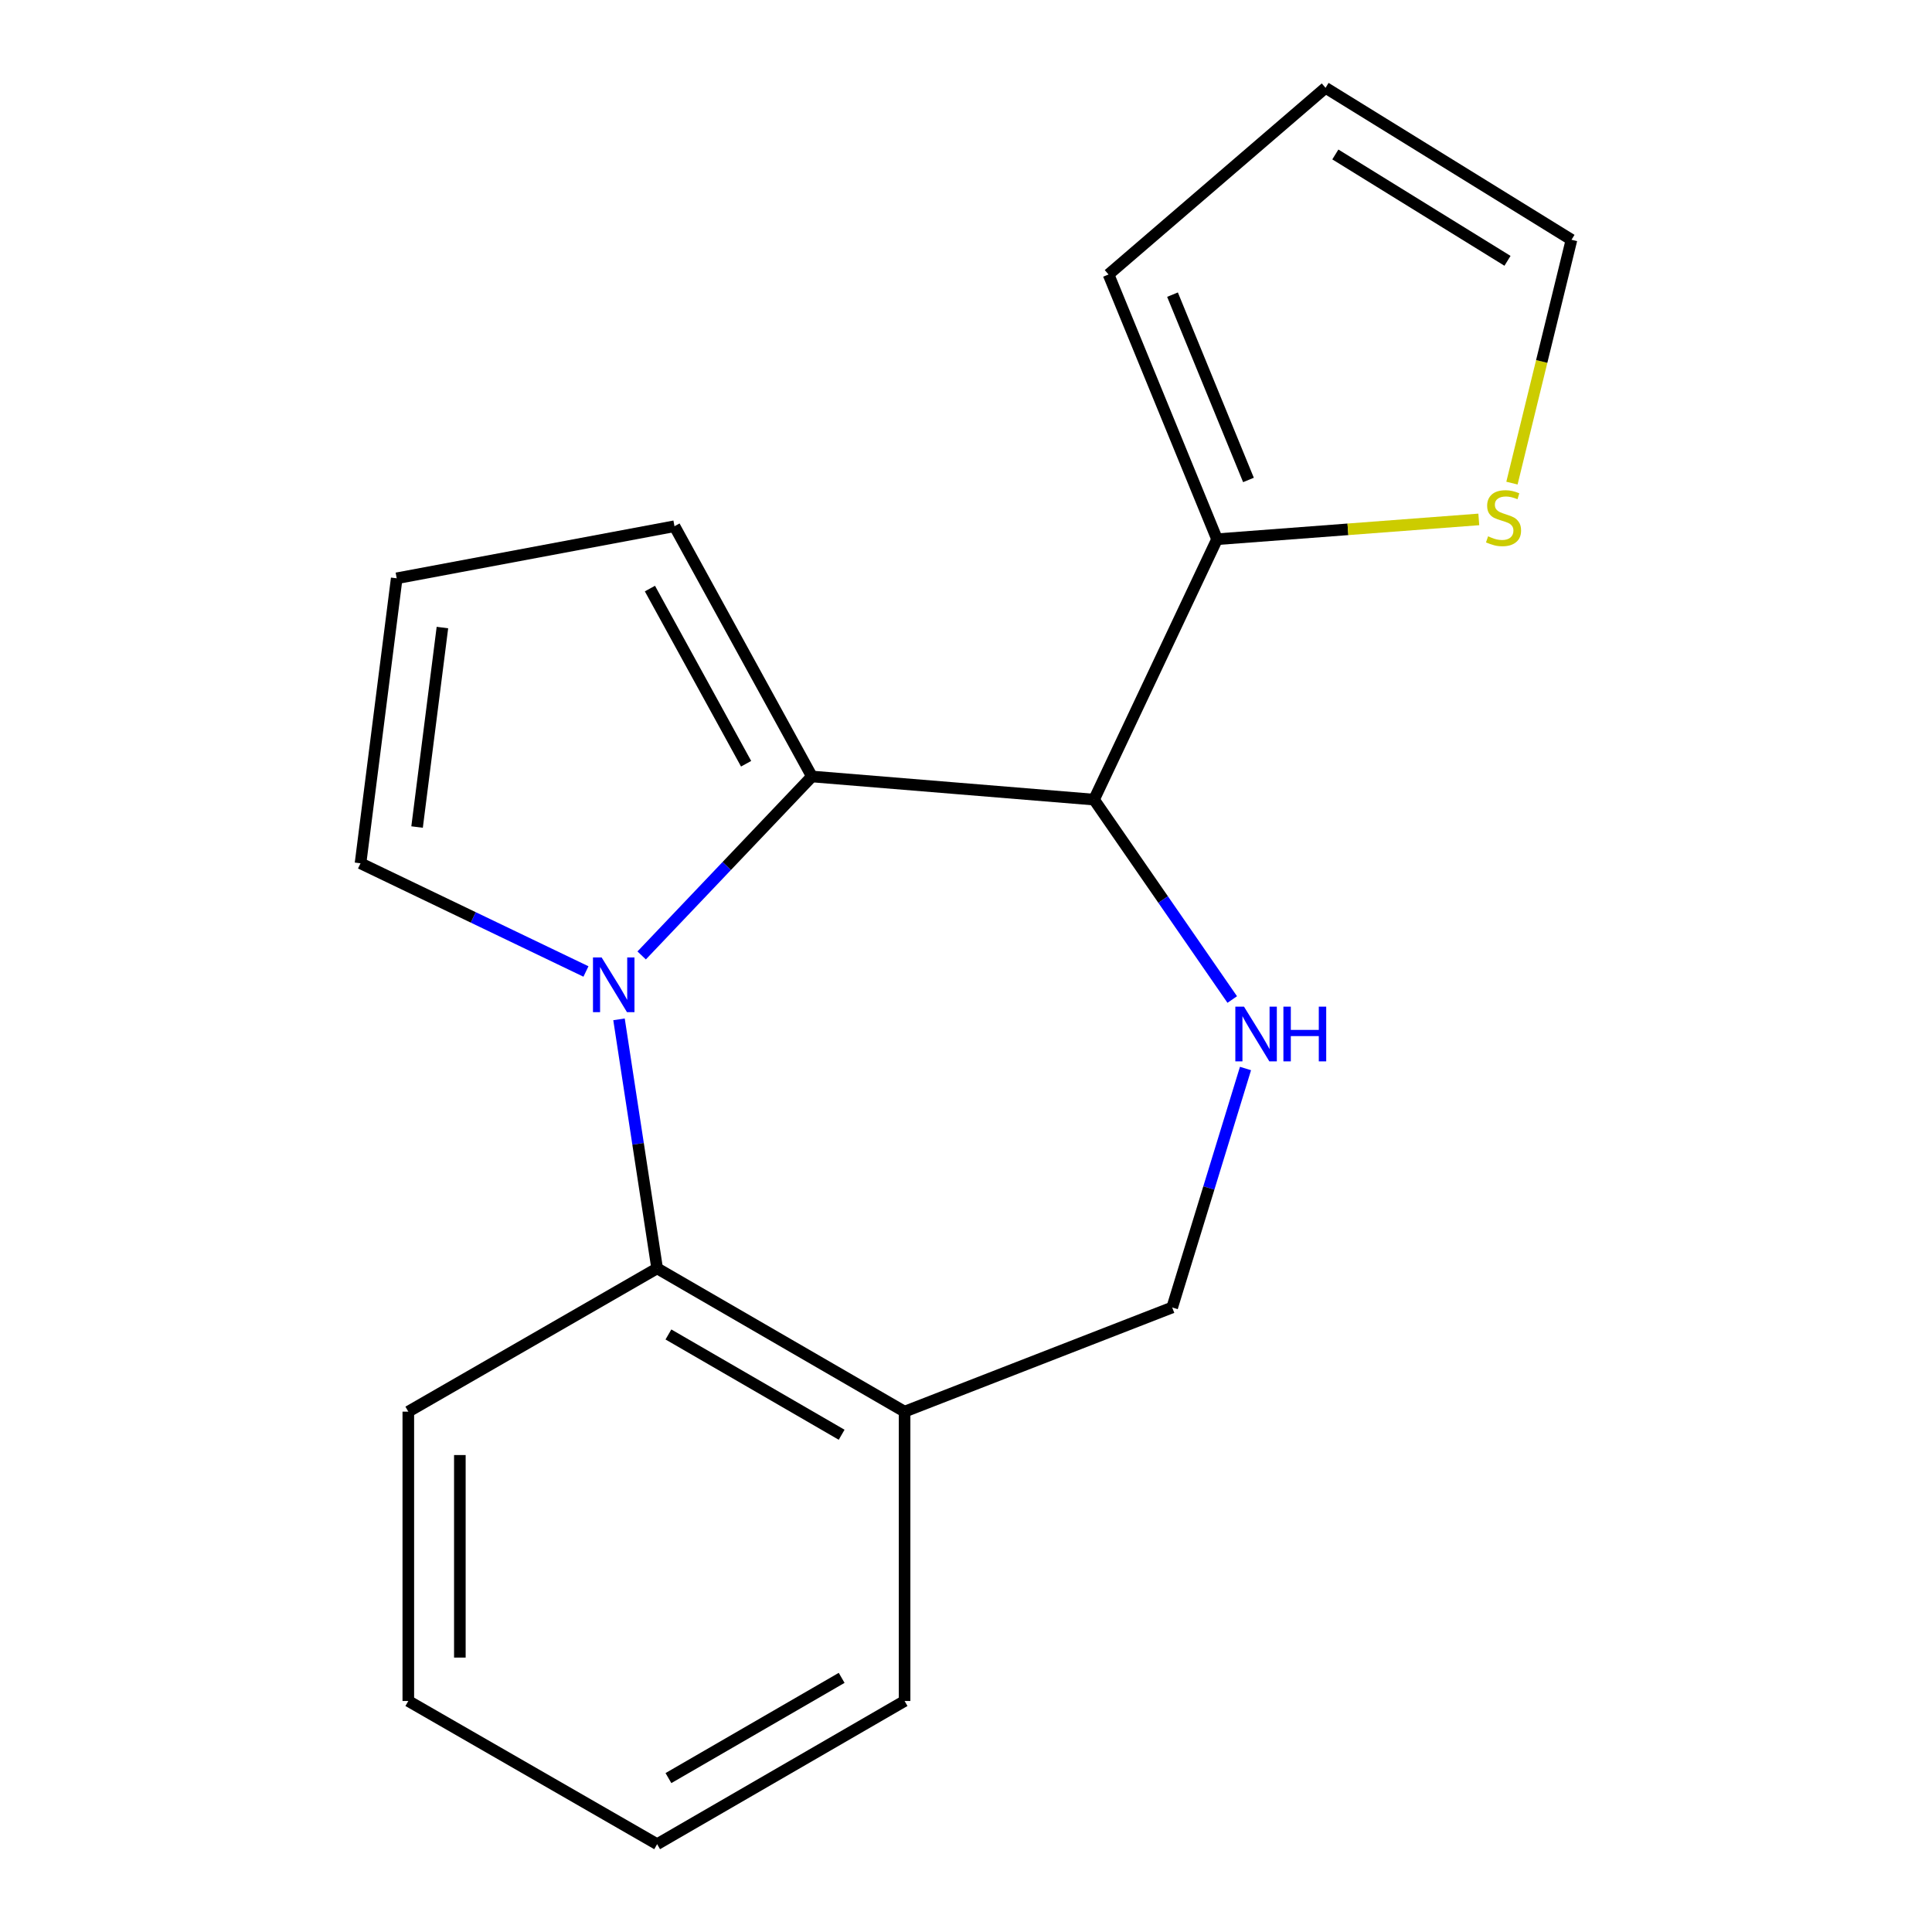 <?xml version='1.0' encoding='iso-8859-1'?>
<svg version='1.1' baseProfile='full'
              xmlns='http://www.w3.org/2000/svg'
                      xmlns:rdkit='http://www.rdkit.org/xml'
                      xmlns:xlink='http://www.w3.org/1999/xlink'
                  xml:space='preserve'
width='1000px' height='1000px' viewBox='0 0 1000 1000'>
<!-- END OF HEADER -->
<rect style='opacity:1.0;fill:#FFFFFF;stroke:none' width='1000' height='1000' x='0' y='0'> </rect>
<path class='bond-0' d='M 332.124,494.535 L 376.18,448.219' style='fill:none;fill-rule:evenodd;stroke:#0000FF;stroke-width:6px;stroke-linecap:butt;stroke-linejoin:miter;stroke-opacity:1' />
<path class='bond-0' d='M 376.18,448.219 L 420.236,401.903' style='fill:none;fill-rule:evenodd;stroke:#000000;stroke-width:6px;stroke-linecap:butt;stroke-linejoin:miter;stroke-opacity:1' />
<path class='bond-3' d='M 320.399,527.609 L 330.265,592.057' style='fill:none;fill-rule:evenodd;stroke:#0000FF;stroke-width:6px;stroke-linecap:butt;stroke-linejoin:miter;stroke-opacity:1' />
<path class='bond-3' d='M 330.265,592.057 L 340.131,656.505' style='fill:none;fill-rule:evenodd;stroke:#000000;stroke-width:6px;stroke-linecap:butt;stroke-linejoin:miter;stroke-opacity:1' />
<path class='bond-6' d='M 303.289,502.838 L 244.947,474.839' style='fill:none;fill-rule:evenodd;stroke:#0000FF;stroke-width:6px;stroke-linecap:butt;stroke-linejoin:miter;stroke-opacity:1' />
<path class='bond-6' d='M 244.947,474.839 L 186.605,446.839' style='fill:none;fill-rule:evenodd;stroke:#000000;stroke-width:6px;stroke-linecap:butt;stroke-linejoin:miter;stroke-opacity:1' />
<path class='bond-1' d='M 420.236,401.903 L 566.277,413.878' style='fill:none;fill-rule:evenodd;stroke:#000000;stroke-width:6px;stroke-linecap:butt;stroke-linejoin:miter;stroke-opacity:1' />
<path class='bond-8' d='M 420.236,401.903 L 349.112,272.372' style='fill:none;fill-rule:evenodd;stroke:#000000;stroke-width:6px;stroke-linecap:butt;stroke-linejoin:miter;stroke-opacity:1' />
<path class='bond-8' d='M 386.184,395.313 L 336.397,304.641' style='fill:none;fill-rule:evenodd;stroke:#000000;stroke-width:6px;stroke-linecap:butt;stroke-linejoin:miter;stroke-opacity:1' />
<path class='bond-2' d='M 566.277,413.878 L 602.043,465.615' style='fill:none;fill-rule:evenodd;stroke:#000000;stroke-width:6px;stroke-linecap:butt;stroke-linejoin:miter;stroke-opacity:1' />
<path class='bond-2' d='M 602.043,465.615 L 637.809,517.352' style='fill:none;fill-rule:evenodd;stroke:#0000FF;stroke-width:6px;stroke-linecap:butt;stroke-linejoin:miter;stroke-opacity:1' />
<path class='bond-4' d='M 566.277,413.878 L 629.946,279.1' style='fill:none;fill-rule:evenodd;stroke:#000000;stroke-width:6px;stroke-linecap:butt;stroke-linejoin:miter;stroke-opacity:1' />
<path class='bond-19' d='M 644.667,553.06 L 625.695,614.905' style='fill:none;fill-rule:evenodd;stroke:#0000FF;stroke-width:6px;stroke-linecap:butt;stroke-linejoin:miter;stroke-opacity:1' />
<path class='bond-19' d='M 625.695,614.905 L 606.723,676.75' style='fill:none;fill-rule:evenodd;stroke:#000000;stroke-width:6px;stroke-linecap:butt;stroke-linejoin:miter;stroke-opacity:1' />
<path class='bond-5' d='M 340.131,656.505 L 468.21,730.667' style='fill:none;fill-rule:evenodd;stroke:#000000;stroke-width:6px;stroke-linecap:butt;stroke-linejoin:miter;stroke-opacity:1' />
<path class='bond-5' d='M 345.975,690.715 L 435.631,742.628' style='fill:none;fill-rule:evenodd;stroke:#000000;stroke-width:6px;stroke-linecap:butt;stroke-linejoin:miter;stroke-opacity:1' />
<path class='bond-14' d='M 340.131,656.505 L 211.341,730.667' style='fill:none;fill-rule:evenodd;stroke:#000000;stroke-width:6px;stroke-linecap:butt;stroke-linejoin:miter;stroke-opacity:1' />
<path class='bond-7' d='M 629.946,279.1 L 697.687,273.975' style='fill:none;fill-rule:evenodd;stroke:#000000;stroke-width:6px;stroke-linecap:butt;stroke-linejoin:miter;stroke-opacity:1' />
<path class='bond-7' d='M 697.687,273.975 L 765.428,268.849' style='fill:none;fill-rule:evenodd;stroke:#CCCC00;stroke-width:6px;stroke-linecap:butt;stroke-linejoin:miter;stroke-opacity:1' />
<path class='bond-11' d='M 629.946,279.1 L 573.777,142.07' style='fill:none;fill-rule:evenodd;stroke:#000000;stroke-width:6px;stroke-linecap:butt;stroke-linejoin:miter;stroke-opacity:1' />
<path class='bond-11' d='M 646.205,248.427 L 606.886,152.506' style='fill:none;fill-rule:evenodd;stroke:#000000;stroke-width:6px;stroke-linecap:butt;stroke-linejoin:miter;stroke-opacity:1' />
<path class='bond-9' d='M 468.21,730.667 L 606.723,676.75' style='fill:none;fill-rule:evenodd;stroke:#000000;stroke-width:6px;stroke-linecap:butt;stroke-linejoin:miter;stroke-opacity:1' />
<path class='bond-15' d='M 468.21,730.667 L 468.21,880.428' style='fill:none;fill-rule:evenodd;stroke:#000000;stroke-width:6px;stroke-linecap:butt;stroke-linejoin:miter;stroke-opacity:1' />
<path class='bond-10' d='M 186.605,446.839 L 205.338,299.33' style='fill:none;fill-rule:evenodd;stroke:#000000;stroke-width:6px;stroke-linecap:butt;stroke-linejoin:miter;stroke-opacity:1' />
<path class='bond-10' d='M 215.88,428.073 L 228.993,324.817' style='fill:none;fill-rule:evenodd;stroke:#000000;stroke-width:6px;stroke-linecap:butt;stroke-linejoin:miter;stroke-opacity:1' />
<path class='bond-12' d='M 782.585,250.061 L 797.99,187.084' style='fill:none;fill-rule:evenodd;stroke:#CCCC00;stroke-width:6px;stroke-linecap:butt;stroke-linejoin:miter;stroke-opacity:1' />
<path class='bond-12' d='M 797.99,187.084 L 813.395,124.107' style='fill:none;fill-rule:evenodd;stroke:#000000;stroke-width:6px;stroke-linecap:butt;stroke-linejoin:miter;stroke-opacity:1' />
<path class='bond-18' d='M 349.112,272.372 L 205.338,299.33' style='fill:none;fill-rule:evenodd;stroke:#000000;stroke-width:6px;stroke-linecap:butt;stroke-linejoin:miter;stroke-opacity:1' />
<path class='bond-13' d='M 573.777,142.07 L 686.101,45.455' style='fill:none;fill-rule:evenodd;stroke:#000000;stroke-width:6px;stroke-linecap:butt;stroke-linejoin:miter;stroke-opacity:1' />
<path class='bond-21' d='M 813.395,124.107 L 686.101,45.455' style='fill:none;fill-rule:evenodd;stroke:#000000;stroke-width:6px;stroke-linecap:butt;stroke-linejoin:miter;stroke-opacity:1' />
<path class='bond-21' d='M 780.278,135.003 L 691.173,79.947' style='fill:none;fill-rule:evenodd;stroke:#000000;stroke-width:6px;stroke-linecap:butt;stroke-linejoin:miter;stroke-opacity:1' />
<path class='bond-16' d='M 211.341,730.667 L 211.341,880.428' style='fill:none;fill-rule:evenodd;stroke:#000000;stroke-width:6px;stroke-linecap:butt;stroke-linejoin:miter;stroke-opacity:1' />
<path class='bond-16' d='M 238.018,753.131 L 238.018,857.964' style='fill:none;fill-rule:evenodd;stroke:#000000;stroke-width:6px;stroke-linecap:butt;stroke-linejoin:miter;stroke-opacity:1' />
<path class='bond-20' d='M 468.21,880.428 L 340.131,954.545' style='fill:none;fill-rule:evenodd;stroke:#000000;stroke-width:6px;stroke-linecap:butt;stroke-linejoin:miter;stroke-opacity:1' />
<path class='bond-20' d='M 435.637,868.456 L 345.981,920.338' style='fill:none;fill-rule:evenodd;stroke:#000000;stroke-width:6px;stroke-linecap:butt;stroke-linejoin:miter;stroke-opacity:1' />
<path class='bond-17' d='M 211.341,880.428 L 340.131,954.545' style='fill:none;fill-rule:evenodd;stroke:#000000;stroke-width:6px;stroke-linecap:butt;stroke-linejoin:miter;stroke-opacity:1' />
<path  class='atom-0' d='M 311.403 495.577
L 320.683 510.577
Q 321.603 512.057, 323.083 514.737
Q 324.563 517.417, 324.643 517.577
L 324.643 495.577
L 328.403 495.577
L 328.403 523.897
L 324.523 523.897
L 314.563 507.497
Q 313.403 505.577, 312.163 503.377
Q 310.963 501.177, 310.603 500.497
L 310.603 523.897
L 306.923 523.897
L 306.923 495.577
L 311.403 495.577
' fill='#0000FF'/>
<path  class='atom-3' d='M 643.887 521.039
L 653.167 536.039
Q 654.087 537.519, 655.567 540.199
Q 657.047 542.879, 657.127 543.039
L 657.127 521.039
L 660.887 521.039
L 660.887 549.359
L 657.007 549.359
L 647.047 532.959
Q 645.887 531.039, 644.647 528.839
Q 643.447 526.639, 643.087 525.959
L 643.087 549.359
L 639.407 549.359
L 639.407 521.039
L 643.887 521.039
' fill='#0000FF'/>
<path  class='atom-3' d='M 664.287 521.039
L 668.127 521.039
L 668.127 533.079
L 682.607 533.079
L 682.607 521.039
L 686.447 521.039
L 686.447 549.359
L 682.607 549.359
L 682.607 536.279
L 668.127 536.279
L 668.127 549.359
L 664.287 549.359
L 664.287 521.039
' fill='#0000FF'/>
<path  class='atom-8' d='M 770.226 277.601
Q 770.546 277.721, 771.866 278.281
Q 773.186 278.841, 774.626 279.201
Q 776.106 279.521, 777.546 279.521
Q 780.226 279.521, 781.786 278.241
Q 783.346 276.921, 783.346 274.641
Q 783.346 273.081, 782.546 272.121
Q 781.786 271.161, 780.586 270.641
Q 779.386 270.121, 777.386 269.521
Q 774.866 268.761, 773.346 268.041
Q 771.866 267.321, 770.786 265.801
Q 769.746 264.281, 769.746 261.721
Q 769.746 258.161, 772.146 255.961
Q 774.586 253.761, 779.386 253.761
Q 782.666 253.761, 786.386 255.321
L 785.466 258.401
Q 782.066 257.001, 779.506 257.001
Q 776.746 257.001, 775.226 258.161
Q 773.706 259.281, 773.746 261.241
Q 773.746 262.761, 774.506 263.681
Q 775.306 264.601, 776.426 265.121
Q 777.586 265.641, 779.506 266.241
Q 782.066 267.041, 783.586 267.841
Q 785.106 268.641, 786.186 270.281
Q 787.306 271.881, 787.306 274.641
Q 787.306 278.561, 784.666 280.681
Q 782.066 282.761, 777.706 282.761
Q 775.186 282.761, 773.266 282.201
Q 771.386 281.681, 769.146 280.761
L 770.226 277.601
' fill='#CCCC00'/>
</svg>
